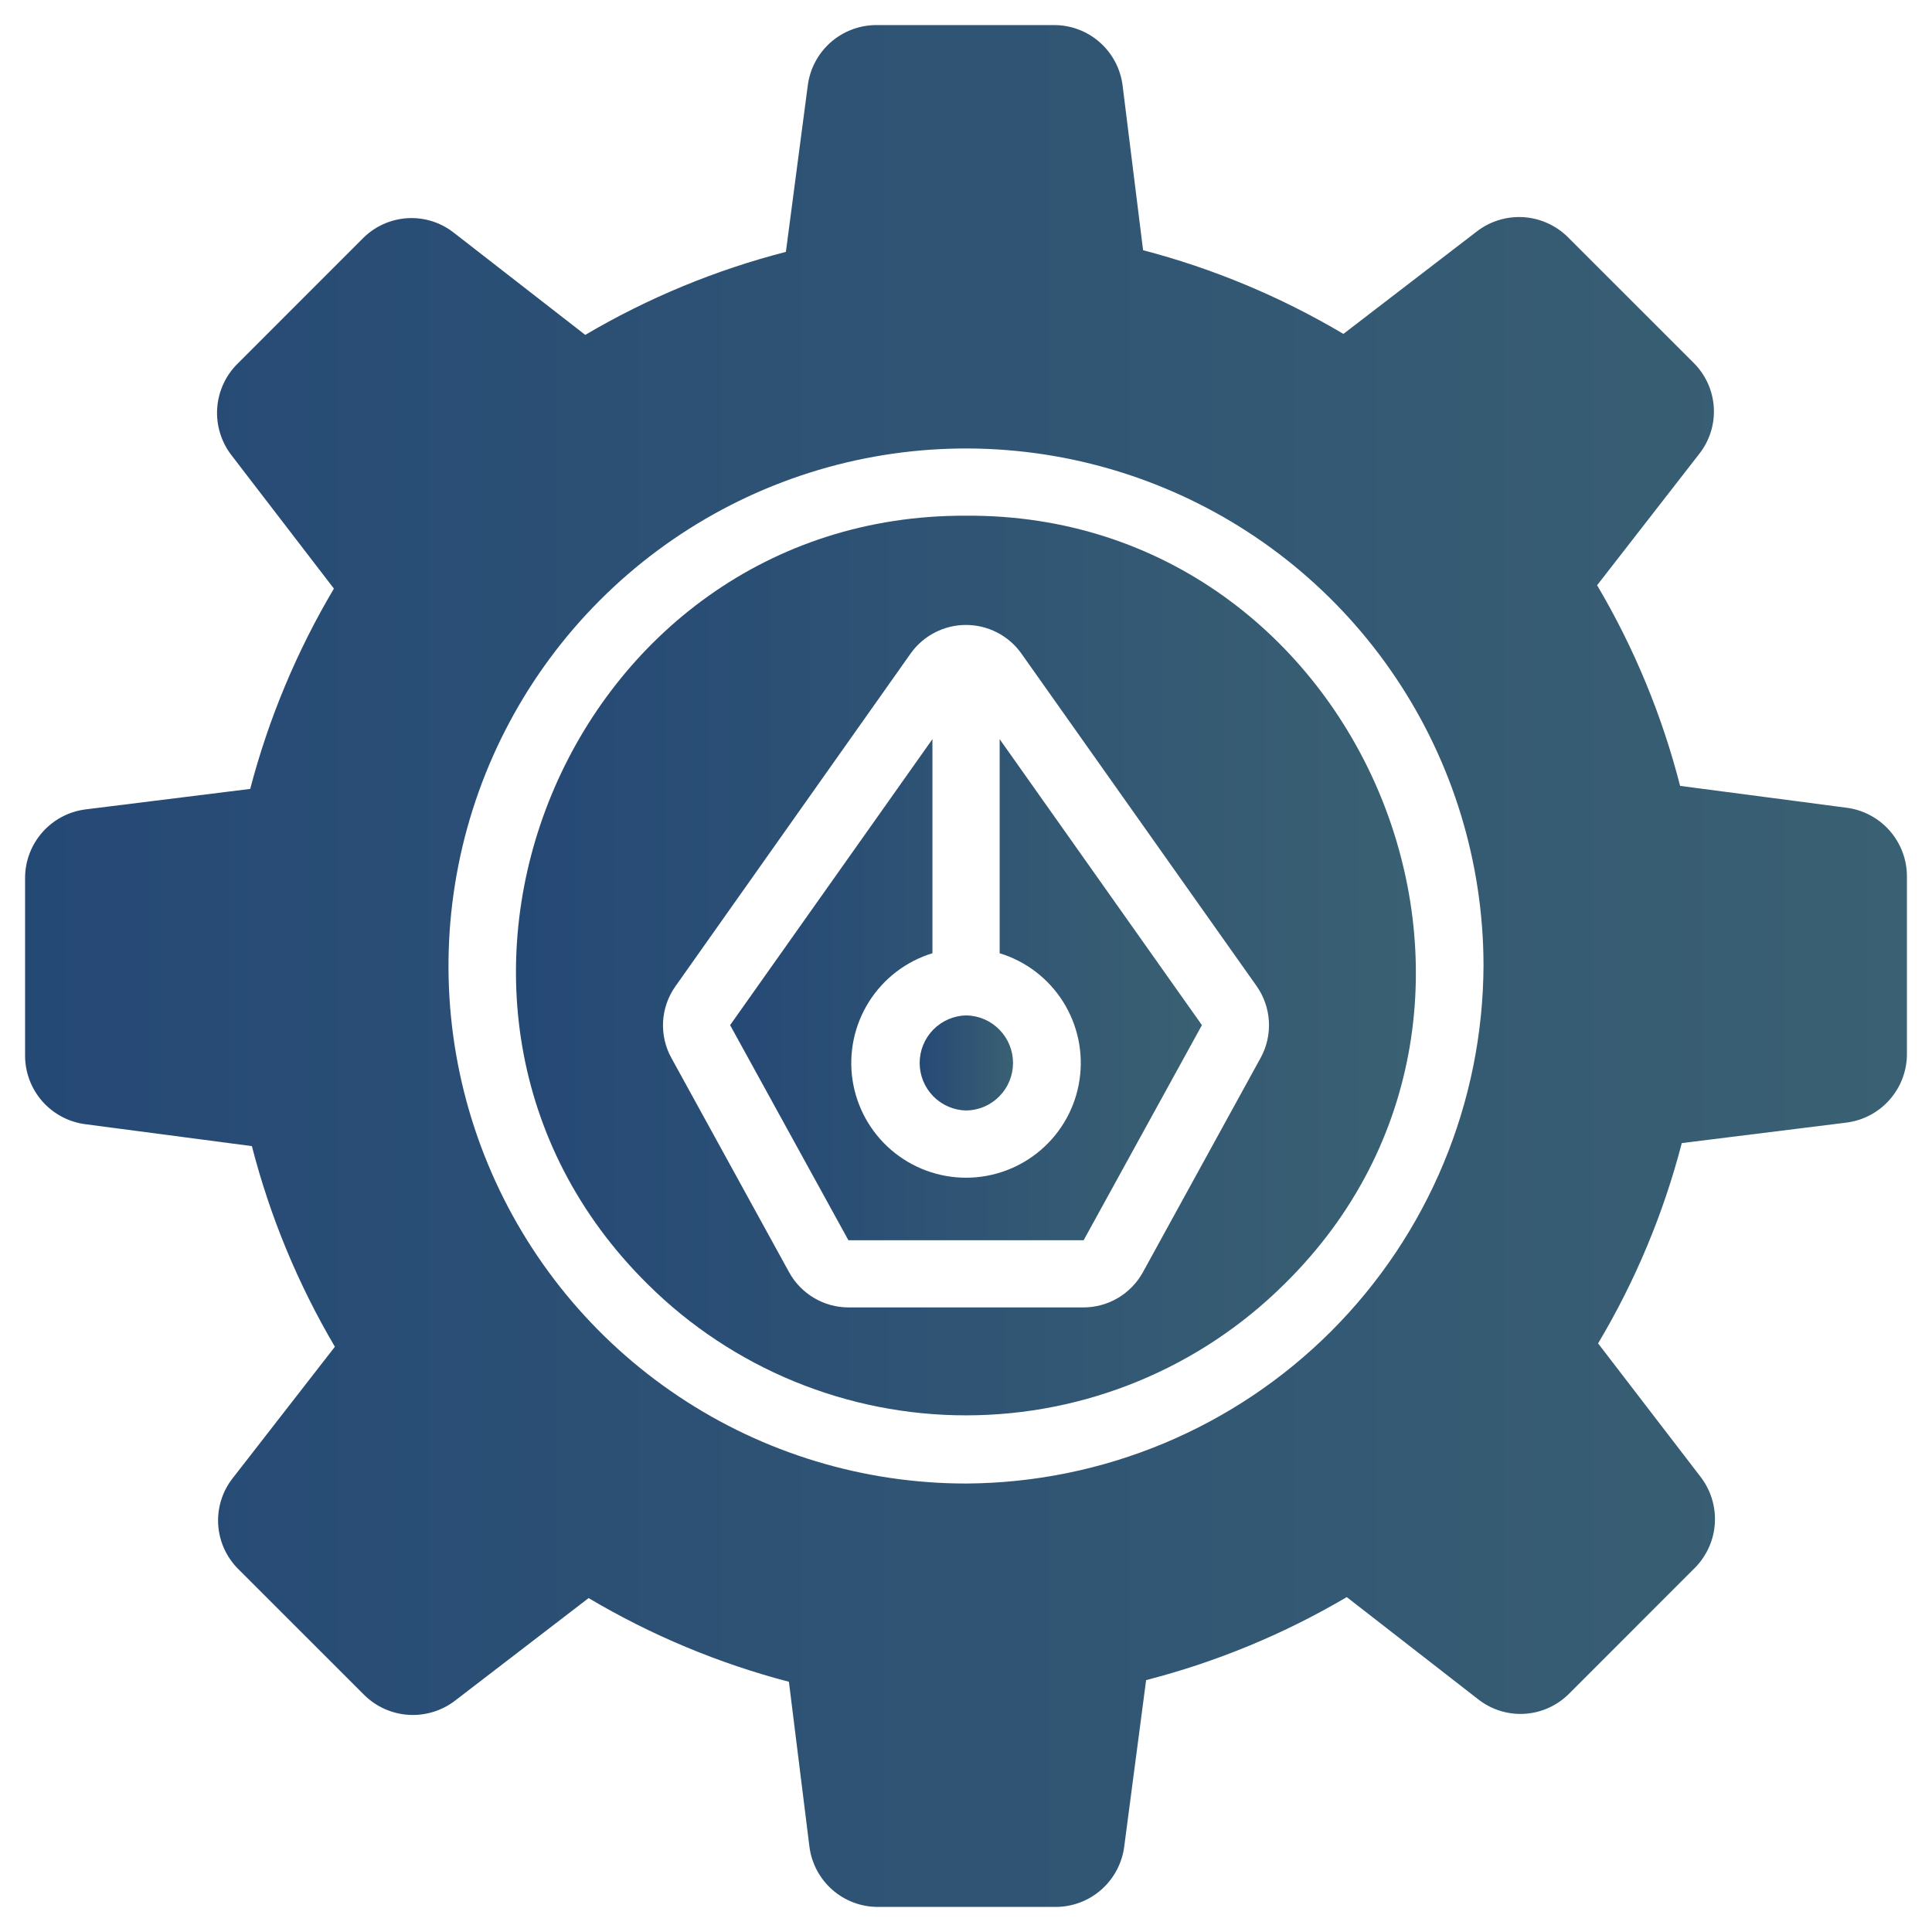 <svg width="53" height="53" viewBox="0 0 53 53" fill="none" xmlns="http://www.w3.org/2000/svg">
<path d="M50.653 22.158L46.09 21.559C45.595 19.626 44.829 17.773 43.813 16.055L46.615 12.451C46.901 12.088 47.043 11.632 47.014 11.172C46.985 10.711 46.787 10.277 46.459 9.952L43.011 6.505C42.682 6.179 42.246 5.985 41.785 5.957C41.323 5.93 40.868 6.072 40.503 6.357L36.853 9.16C35.137 8.142 33.288 7.369 31.358 6.864L30.796 2.347C30.739 1.888 30.516 1.467 30.17 1.161C29.824 0.855 29.377 0.687 28.915 0.688H24.029C23.568 0.691 23.123 0.862 22.779 1.169C22.435 1.476 22.214 1.898 22.158 2.356L21.559 6.91C19.626 7.407 17.774 8.174 16.055 9.187L12.451 6.385C12.088 6.099 11.632 5.957 11.172 5.986C10.711 6.015 10.277 6.213 9.952 6.541L6.505 9.989C6.179 10.318 5.984 10.754 5.957 11.215C5.93 11.677 6.072 12.132 6.357 12.497L9.16 16.147C8.142 17.863 7.369 19.712 6.864 21.642L2.347 22.204C1.889 22.262 1.468 22.485 1.163 22.831C0.857 23.178 0.688 23.623 0.688 24.085V28.971C0.691 29.432 0.862 29.877 1.169 30.221C1.476 30.565 1.898 30.786 2.356 30.842L6.91 31.441C7.407 33.374 8.174 35.226 9.187 36.945L6.385 40.549C6.099 40.912 5.957 41.368 5.986 41.828C6.015 42.289 6.213 42.723 6.541 43.048L9.989 46.495C10.318 46.821 10.754 47.016 11.215 47.043C11.677 47.07 12.132 46.928 12.497 46.643L16.147 43.84C17.863 44.858 19.712 45.631 21.642 46.136L22.204 50.653C22.261 51.112 22.484 51.533 22.83 51.839C23.176 52.145 23.623 52.313 24.085 52.312H28.971C29.432 52.309 29.877 52.138 30.221 51.831C30.565 51.524 30.786 51.102 30.842 50.644L31.441 46.09C33.373 45.593 35.226 44.826 36.945 43.813L40.549 46.615C40.912 46.901 41.368 47.043 41.828 47.014C42.289 46.985 42.723 46.787 43.048 46.459L46.495 43.011C46.821 42.682 47.016 42.246 47.043 41.785C47.07 41.323 46.928 40.868 46.643 40.503L43.84 36.853C44.862 35.139 45.635 33.289 46.136 31.358L50.653 30.796C51.111 30.738 51.532 30.515 51.837 30.169C52.143 29.822 52.312 29.377 52.312 28.915V24.039C52.312 23.577 52.142 23.132 51.837 22.786C51.532 22.44 51.111 22.216 50.653 22.158ZM26.5 40.697C23.693 40.697 20.949 39.865 18.615 38.306C16.28 36.746 14.461 34.53 13.386 31.937C12.311 29.344 12.028 26.491 12.575 23.737C13.121 20.984 14.471 18.454 16.455 16.468C18.439 14.482 20.966 13.128 23.719 12.578C26.472 12.028 29.326 12.307 31.92 13.379C34.515 14.45 36.733 16.267 38.295 18.599C39.858 20.931 40.693 23.674 40.697 26.482C40.683 30.244 39.184 33.849 36.525 36.512C33.866 39.174 30.263 40.678 26.5 40.697Z" fill="url(#paint0_linear_926_5874)"/>
<path d="M26.5 14.147C15.589 14.102 10.001 27.57 17.779 35.24C20.103 37.541 23.242 38.831 26.513 38.827C29.783 38.824 32.92 37.527 35.239 35.221C42.995 27.59 37.373 14.078 26.5 14.147ZM34.584 29.017L31.349 34.908C31.188 35.197 30.953 35.438 30.668 35.607C30.382 35.776 30.057 35.865 29.726 35.866H23.273C22.942 35.865 22.617 35.776 22.332 35.607C22.047 35.438 21.811 35.197 21.651 34.908L18.415 29.017C18.248 28.713 18.171 28.369 18.19 28.024C18.21 27.678 18.326 27.345 18.525 27.062L24.988 17.918C25.16 17.678 25.388 17.483 25.651 17.349C25.913 17.214 26.204 17.144 26.5 17.144C26.795 17.144 27.086 17.214 27.349 17.349C27.612 17.483 27.839 17.678 28.012 17.918L34.474 27.053C34.673 27.338 34.79 27.672 34.809 28.019C34.829 28.366 34.751 28.712 34.584 29.017Z" fill="url(#paint1_linear_926_5874)"/>
<path d="M27.423 26.15C28.144 26.37 28.762 26.843 29.164 27.481C29.566 28.119 29.726 28.88 29.614 29.626C29.503 30.372 29.127 31.053 28.555 31.545C27.984 32.037 27.255 32.308 26.501 32.308C25.747 32.308 25.018 32.037 24.446 31.545C23.875 31.053 23.499 30.372 23.387 29.626C23.276 28.88 23.436 28.119 23.838 27.481C24.24 26.843 24.858 26.37 25.579 26.15L25.579 20.277L20.029 28.122L23.274 34.023H29.727L32.972 28.122L27.423 20.277V26.15Z" fill="url(#paint2_linear_926_5874)"/>
<path d="M26.509 30.464C26.851 30.458 27.177 30.318 27.416 30.074C27.656 29.83 27.79 29.502 27.79 29.16C27.79 28.818 27.656 28.49 27.416 28.246C27.177 28.002 26.851 27.861 26.509 27.855C26.167 27.861 25.842 28.002 25.602 28.246C25.363 28.49 25.229 28.818 25.229 29.16C25.229 29.502 25.363 29.83 25.602 30.074C25.842 30.318 26.167 30.458 26.509 30.464Z" fill="url(#paint3_linear_926_5874)"/>
<defs>
<linearGradient id="paint0_linear_926_5874" x1="0.688" y1="26.5" x2="52.312" y2="26.5" gradientUnits="userSpaceOnUse">
<stop stop-color="#254975"/>
<stop offset="1" stop-color="#3A6073"/>
</linearGradient>
<linearGradient id="paint1_linear_926_5874" x1="14.154" y1="26.487" x2="38.841" y2="26.487" gradientUnits="userSpaceOnUse">
<stop stop-color="#254975"/>
<stop offset="1" stop-color="#3A6073"/>
</linearGradient>
<linearGradient id="paint2_linear_926_5874" x1="20.029" y1="27.15" x2="32.972" y2="27.15" gradientUnits="userSpaceOnUse">
<stop stop-color="#254975"/>
<stop offset="1" stop-color="#3A6073"/>
</linearGradient>
<linearGradient id="paint3_linear_926_5874" x1="25.229" y1="29.16" x2="27.79" y2="29.16" gradientUnits="userSpaceOnUse">
<stop stop-color="#254975"/>
<stop offset="1" stop-color="#3A6073"/>
</linearGradient>
</defs>
</svg>
